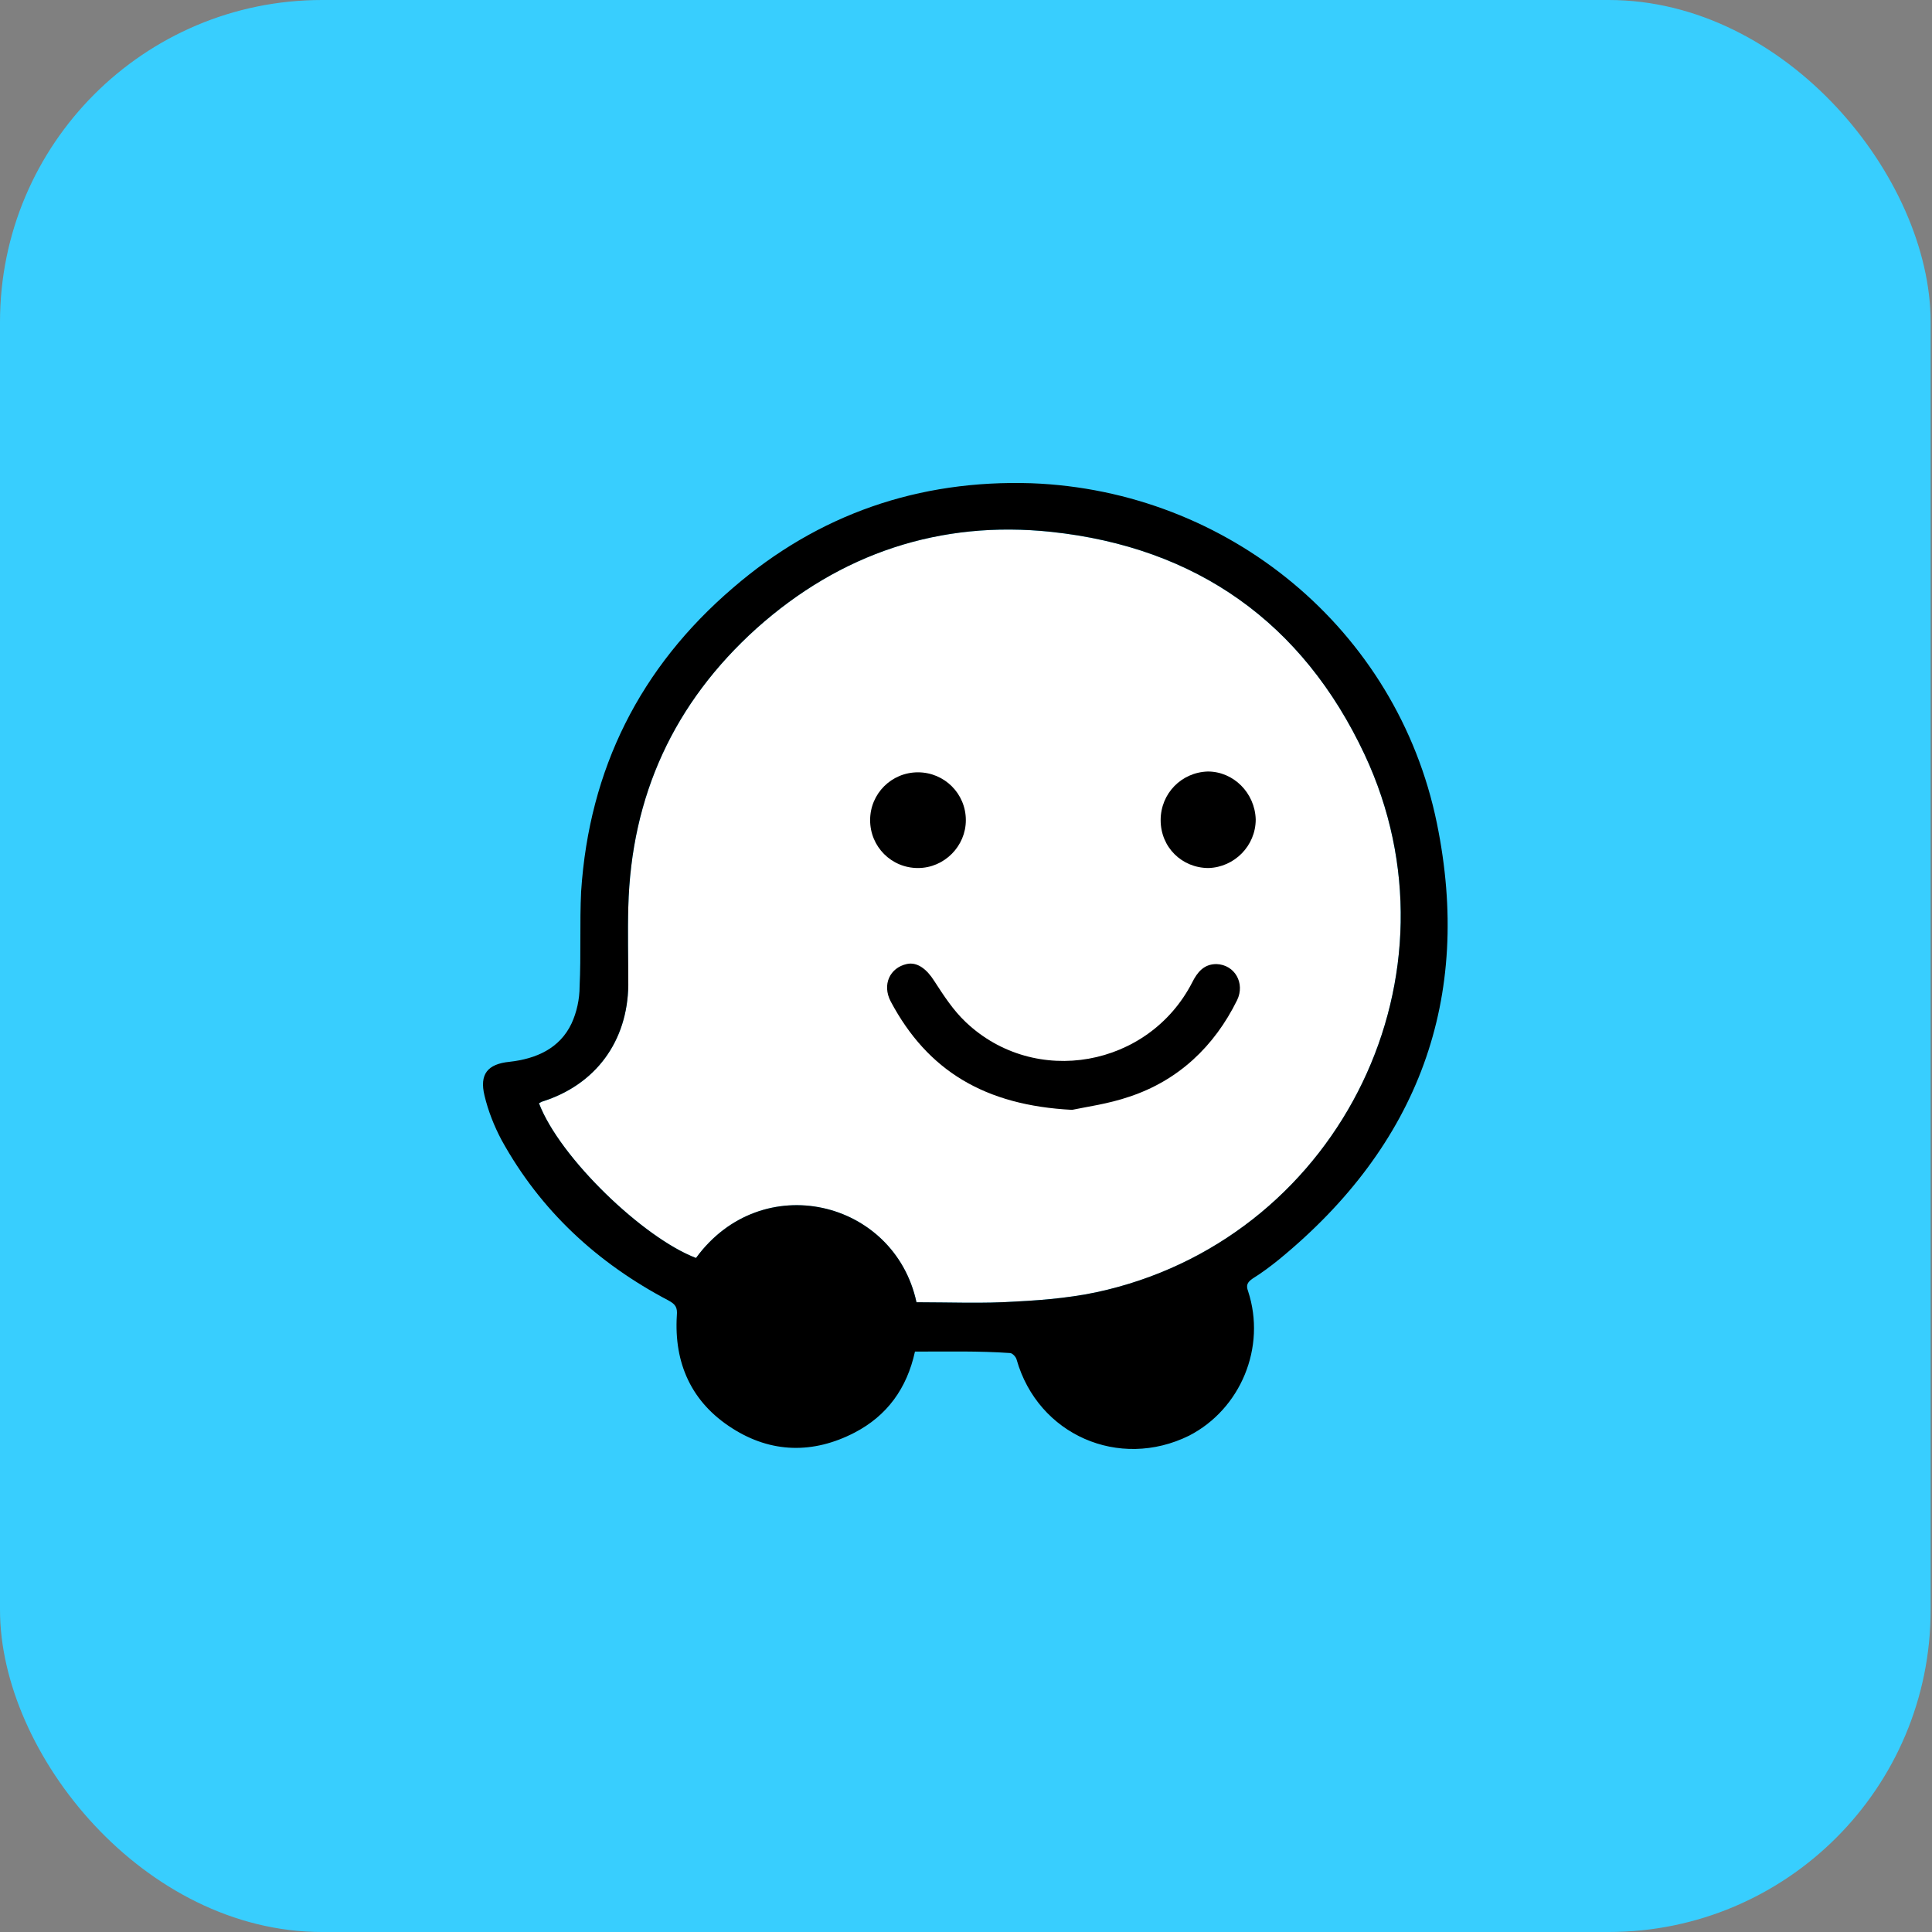 <svg width="24" height="24" viewBox="0 0 24 24" fill="none" xmlns="http://www.w3.org/2000/svg">
<rect x="0" y="0" width="24" height="24" fill="#808080" stroke="none"/>
<rect width="23.983" height="24" rx="4" fill="#38CEFE"/>
<g clip-path="url(#clip0_11631_41967)">
<path d="M11.385 16.177C11.797 16.177 12.209 16.195 12.621 16.168C12.996 16.149 13.391 16.113 13.757 16.022C16.669 15.308 18.226 12.093 16.952 9.374C16.183 7.734 14.864 6.8 13.06 6.608C11.678 6.461 10.441 6.873 9.397 7.807C8.372 8.732 7.841 9.885 7.805 11.268C7.796 11.588 7.805 11.918 7.805 12.238C7.795 12.936 7.401 13.476 6.732 13.686C6.724 13.686 6.705 13.704 6.695 13.704C6.952 14.382 7.995 15.38 8.646 15.627C9.462 14.51 11.109 14.904 11.385 16.177Z" fill="white"/>
<path d="M11.366 16.79C11.266 17.248 11.019 17.587 10.615 17.797C10.103 18.062 9.58 18.053 9.095 17.742C8.591 17.422 8.371 16.936 8.408 16.341C8.417 16.24 8.39 16.203 8.308 16.157C7.419 15.69 6.715 15.04 6.23 14.161C6.138 13.987 6.065 13.803 6.019 13.611C5.954 13.345 6.056 13.217 6.33 13.19C6.66 13.153 6.953 13.025 7.1 12.714C7.164 12.576 7.2 12.412 7.2 12.256C7.219 11.862 7.2 11.469 7.219 11.074C7.319 9.553 7.951 8.291 9.106 7.302C10.167 6.387 11.412 5.958 12.813 6.003C15.258 6.095 17.355 7.816 17.849 10.224C18.297 12.404 17.62 14.226 15.889 15.645C15.788 15.727 15.678 15.81 15.559 15.884C15.494 15.93 15.477 15.966 15.504 16.039C15.733 16.735 15.412 17.504 14.772 17.834C13.902 18.264 12.895 17.825 12.629 16.89C12.62 16.853 12.574 16.808 12.547 16.808C12.163 16.781 11.769 16.79 11.366 16.79ZM11.385 16.177C11.797 16.177 12.209 16.195 12.621 16.168C12.996 16.149 13.391 16.113 13.757 16.021C16.669 15.307 18.226 12.092 16.952 9.374C16.183 7.734 14.864 6.8 13.061 6.607C11.678 6.461 10.442 6.873 9.398 7.806C8.372 8.731 7.841 9.885 7.805 11.267C7.796 11.588 7.805 11.918 7.805 12.238C7.795 12.935 7.402 13.475 6.733 13.685C6.724 13.685 6.705 13.704 6.695 13.704C6.952 14.382 7.995 15.38 8.646 15.627C9.462 14.509 11.11 14.904 11.385 16.177Z" fill="black"/>
<path d="M13.318 13.787C12.236 13.732 11.523 13.302 11.065 12.441C10.954 12.23 11.056 12.02 11.266 11.975C11.394 11.947 11.513 12.039 11.605 12.185C11.724 12.369 11.843 12.552 11.998 12.698C12.859 13.513 14.269 13.257 14.81 12.204C14.874 12.076 14.956 11.976 15.111 11.976C15.34 11.984 15.469 12.214 15.368 12.424C15.084 13.001 14.636 13.422 14.031 13.623C13.766 13.714 13.491 13.75 13.318 13.787Z" fill="black"/>
<path d="M11.403 10.783C11.073 10.783 10.809 10.518 10.809 10.188C10.809 9.859 11.074 9.594 11.403 9.594C11.732 9.594 11.998 9.859 11.998 10.188C11.999 10.509 11.733 10.783 11.403 10.783Z" fill="black"/>
<path d="M15.599 10.179C15.599 10.509 15.333 10.773 15.013 10.783C14.683 10.783 14.418 10.526 14.418 10.188C14.418 9.858 14.675 9.594 15.004 9.584C15.324 9.584 15.589 9.85 15.599 10.179Z" fill="black"/>
</g>
<defs>
<clipPath id="clip0_11631_41967">
<rect width="11.983" height="12" fill="white" transform="translate(6 6)"/>
</clipPath>
</defs>
</svg>
